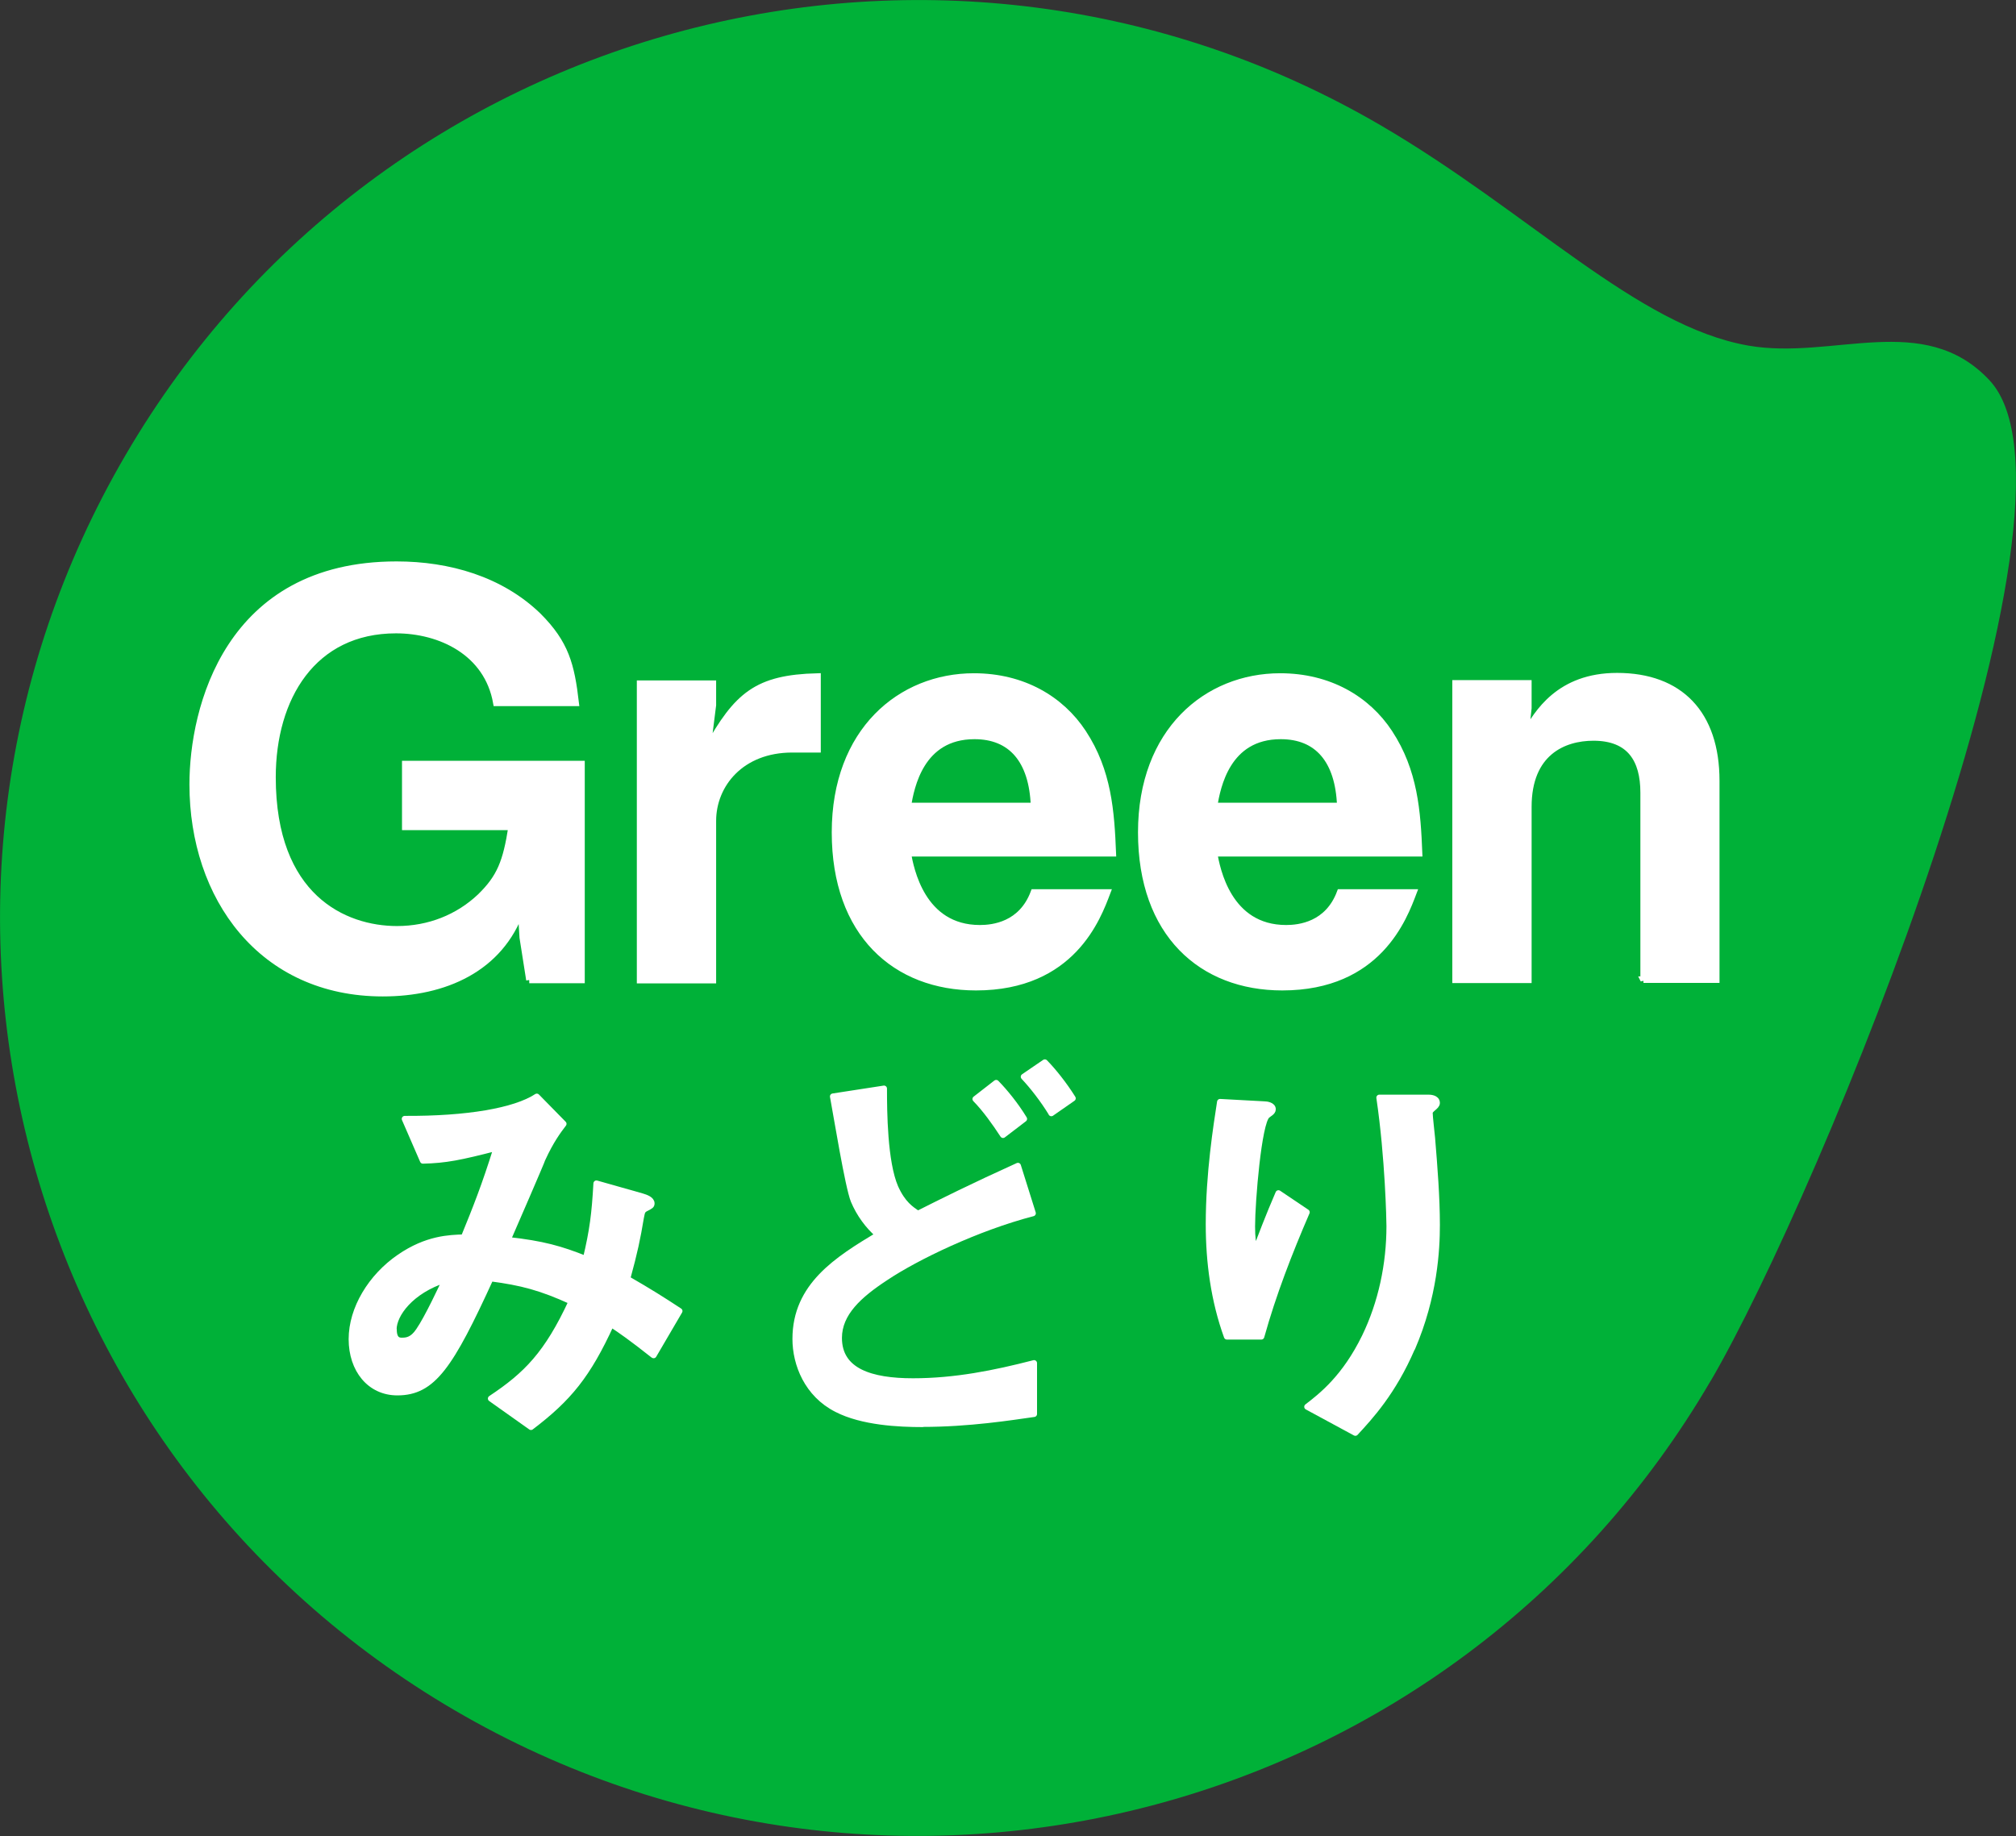 <?xml version="1.0" encoding="UTF-8"?>
<svg id="_レイヤー_2" data-name="レイヤー 2" xmlns="http://www.w3.org/2000/svg" viewBox="0 0 117.7 107.2">
  <rect x="0" y="0" width="117.7" height="107.2" fill="#333333" stroke="none"/>
  <defs>
    <style>
      .cls-1 {
        fill: #00b138;
      }

      .cls-2 {
        stroke-linecap: round;
        stroke-linejoin: round;
        stroke-width: .35px;
      }

      .cls-2, .cls-3 {
        fill: #fff;
        stroke: #fff;
      }

      .cls-3 {
        stroke-width: .38px;
      }
    </style>
  </defs>
  <g id="desing">
    <g>
      <path class="cls-1" d="M99.87,80.63c-14.93,25.56-47.75,34.17-73.31,19.24C1.01,84.95-7.6,52.12,7.33,26.57,22.25,1.01,55.08-7.6,80.63,7.33c8.68,5.07,14.93,11.71,21.45,12.85,4.94.86,10.23-2.06,14.06,2.01,6.67,7.09-9.84,47.45-16.27,58.45Z"/>
      <g>
        <g>
          <path class="cls-3" d="M30.91,57.22l-.39-2.48-.1-1.61c-1.22,3.44-4.47,4.86-8.07,4.86-7.08,0-11.1-5.6-11.1-12.19,0-4.41,2.03-12.83,11.9-12.83,3.05,0,6.08.87,8.27,2.99,1.61,1.61,1.93,2.86,2.19,5.08h-4.63c-.52-2.96-3.28-4.25-5.86-4.25-4.86,0-7.21,3.96-7.21,8.59,0,7.01,4.18,8.88,7.27,8.88,1.87,0,3.57-.68,4.86-1.9,1.16-1.13,1.51-2.03,1.83-4.08h-6.21v-3.67h10.29v12.61h-3.05Z"/>
          <path class="cls-3" d="M46.25,43.75c-2.99,0-4.63,2.06-4.63,4.18v9.3h-4.25v-17.31h4.25v1.25l-.32,2.54c1.74-3.12,2.89-4.12,6.43-4.21v4.25h-1.48Z"/>
          <path class="cls-3" d="M53,49.83c.16.87.8,4.37,4.21,4.37.77,0,2.44-.19,3.15-2.09h4.28c-.55,1.45-2.03,5.53-7.66,5.53-4.7,0-8.23-3.12-8.23-9.04s3.83-9.1,8.11-9.1c2.86,0,5.08,1.32,6.37,3.28,1.48,2.25,1.64,4.6,1.74,7.04h-11.97ZM56.89,42.97c-3.15,0-3.7,2.99-3.89,4.09h7.37c-.1-2.7-1.35-4.09-3.47-4.09Z"/>
          <path class="cls-3" d="M70.88,49.83c.16.87.8,4.37,4.21,4.37.77,0,2.44-.19,3.15-2.09h4.28c-.55,1.45-2.03,5.53-7.66,5.53-4.7,0-8.23-3.12-8.23-9.04s3.83-9.1,8.11-9.1c2.86,0,5.08,1.32,6.37,3.28,1.48,2.25,1.64,4.6,1.74,7.04h-11.97ZM74.77,42.97c-3.15,0-3.7,2.99-3.89,4.09h7.37c-.1-2.7-1.35-4.09-3.47-4.09Z"/>
          <path class="cls-3" d="M95.96,57.22v-10.94c0-1.93-.8-3.22-2.93-3.22-1.74,0-3.8.87-3.8,4.05v10.1h-4.25v-17.31h4.25v1.45l-.16,1.48c.68-1.19,1.96-3.35,5.34-3.35,3.67,0,5.79,2.19,5.79,6.11v11.61h-4.25Z"/>
        </g>
        <g>
          <path class="cls-2" d="M38.14,79.12c-1.25-.99-1.91-1.45-2.46-1.81-1.37,2.99-2.48,4.34-4.68,6.01l-2.34-1.66c2.08-1.38,3.29-2.61,4.71-5.67-1.8-.82-2.91-1.11-4.73-1.35-2.34,5.11-3.36,6.66-5.44,6.66-1.61,0-2.67-1.33-2.67-3.11s1.13-3.64,2.79-4.78c1.61-1.11,2.93-1.13,3.76-1.16.68-1.66,1.23-3.04,1.91-5.23-2.13.55-2.98.72-4.3.75l-1.06-2.44c3.64.02,6.43-.46,7.71-1.3l1.56,1.59c-.31.41-.73.96-1.23,2.05-.02.1-1.7,3.98-2.03,4.73,2.03.22,3.12.53,4.56,1.11.4-1.66.52-2.65.62-4.41l2.65.75c.24.07.57.19.57.41,0,.12-.03.15-.36.31-.19.12-.19.17-.26.51-.21,1.25-.36,1.98-.8,3.59,1.3.75,2.03,1.21,3.05,1.88l-1.51,2.58ZM22.99,77.63c0,.63.31.65.47.65.26,0,.62-.02.99-.58.52-.75,1.39-2.63,1.56-2.99-2.03.65-3.03,2.03-3.03,2.92Z"/>
          <path class="cls-2" d="M53.86,83.15c-1.37,0-3.52-.1-5.01-.87-1.72-.87-2.41-2.63-2.41-4.1,0-3.11,2.43-4.63,4.84-6.08-.59-.51-1.11-1.21-1.44-2-.33-.82-.99-4.9-1.21-6.08l2.98-.46c0,1.33.02,4.29.66,5.77.43.96.92,1.28,1.32,1.54,1.39-.7,3.17-1.59,5.84-2.8l.87,2.77c-3.24.84-6.81,2.56-8.6,3.76-1.54,1.01-2.72,2.07-2.72,3.52,0,1.95,1.87,2.53,4.32,2.53s4.75-.46,7.07-1.06v2.97c-1.35.19-3.78.58-6.52.58ZM58.56,66.27c-.47-.72-1.04-1.52-1.61-2.1l1.21-.94c.5.51,1.13,1.28,1.63,2.1l-1.23.94ZM61.38,64.99c-.47-.77-1.09-1.57-1.61-2.12l1.23-.84c.5.51,1.13,1.3,1.63,2.1l-1.25.87Z"/>
          <path class="cls-2" d="M73.64,78.04h-2.01c-.76-2.1-1.06-4.34-1.06-6.56,0-2.97.45-5.77.66-7.14l2.58.14c.14,0,.5.05.5.29,0,.17-.24.27-.33.36-.5.41-.88,5.02-.88,6.47,0,.7.05.96.17,1.5.31-.82.78-2.07,1.37-3.43l1.65,1.11c-1.02,2.36-1.96,4.78-2.65,7.26ZM82.44,78.71c-1.11,2.58-2.46,4.03-3.31,4.95l-2.81-1.52c.85-.65,2.2-1.71,3.36-4.08.97-2,1.44-4.25,1.44-6.47,0-.27-.07-3.98-.59-7.5h2.86c.07,0,.5,0,.5.31,0,.22-.42.36-.42.58s.12,1.23.14,1.47c.14,1.69.28,3.47.28,5.07,0,1.45-.14,4.17-1.44,7.19Z"/>
        </g>
      </g>
    </g>
  </g>
</svg>